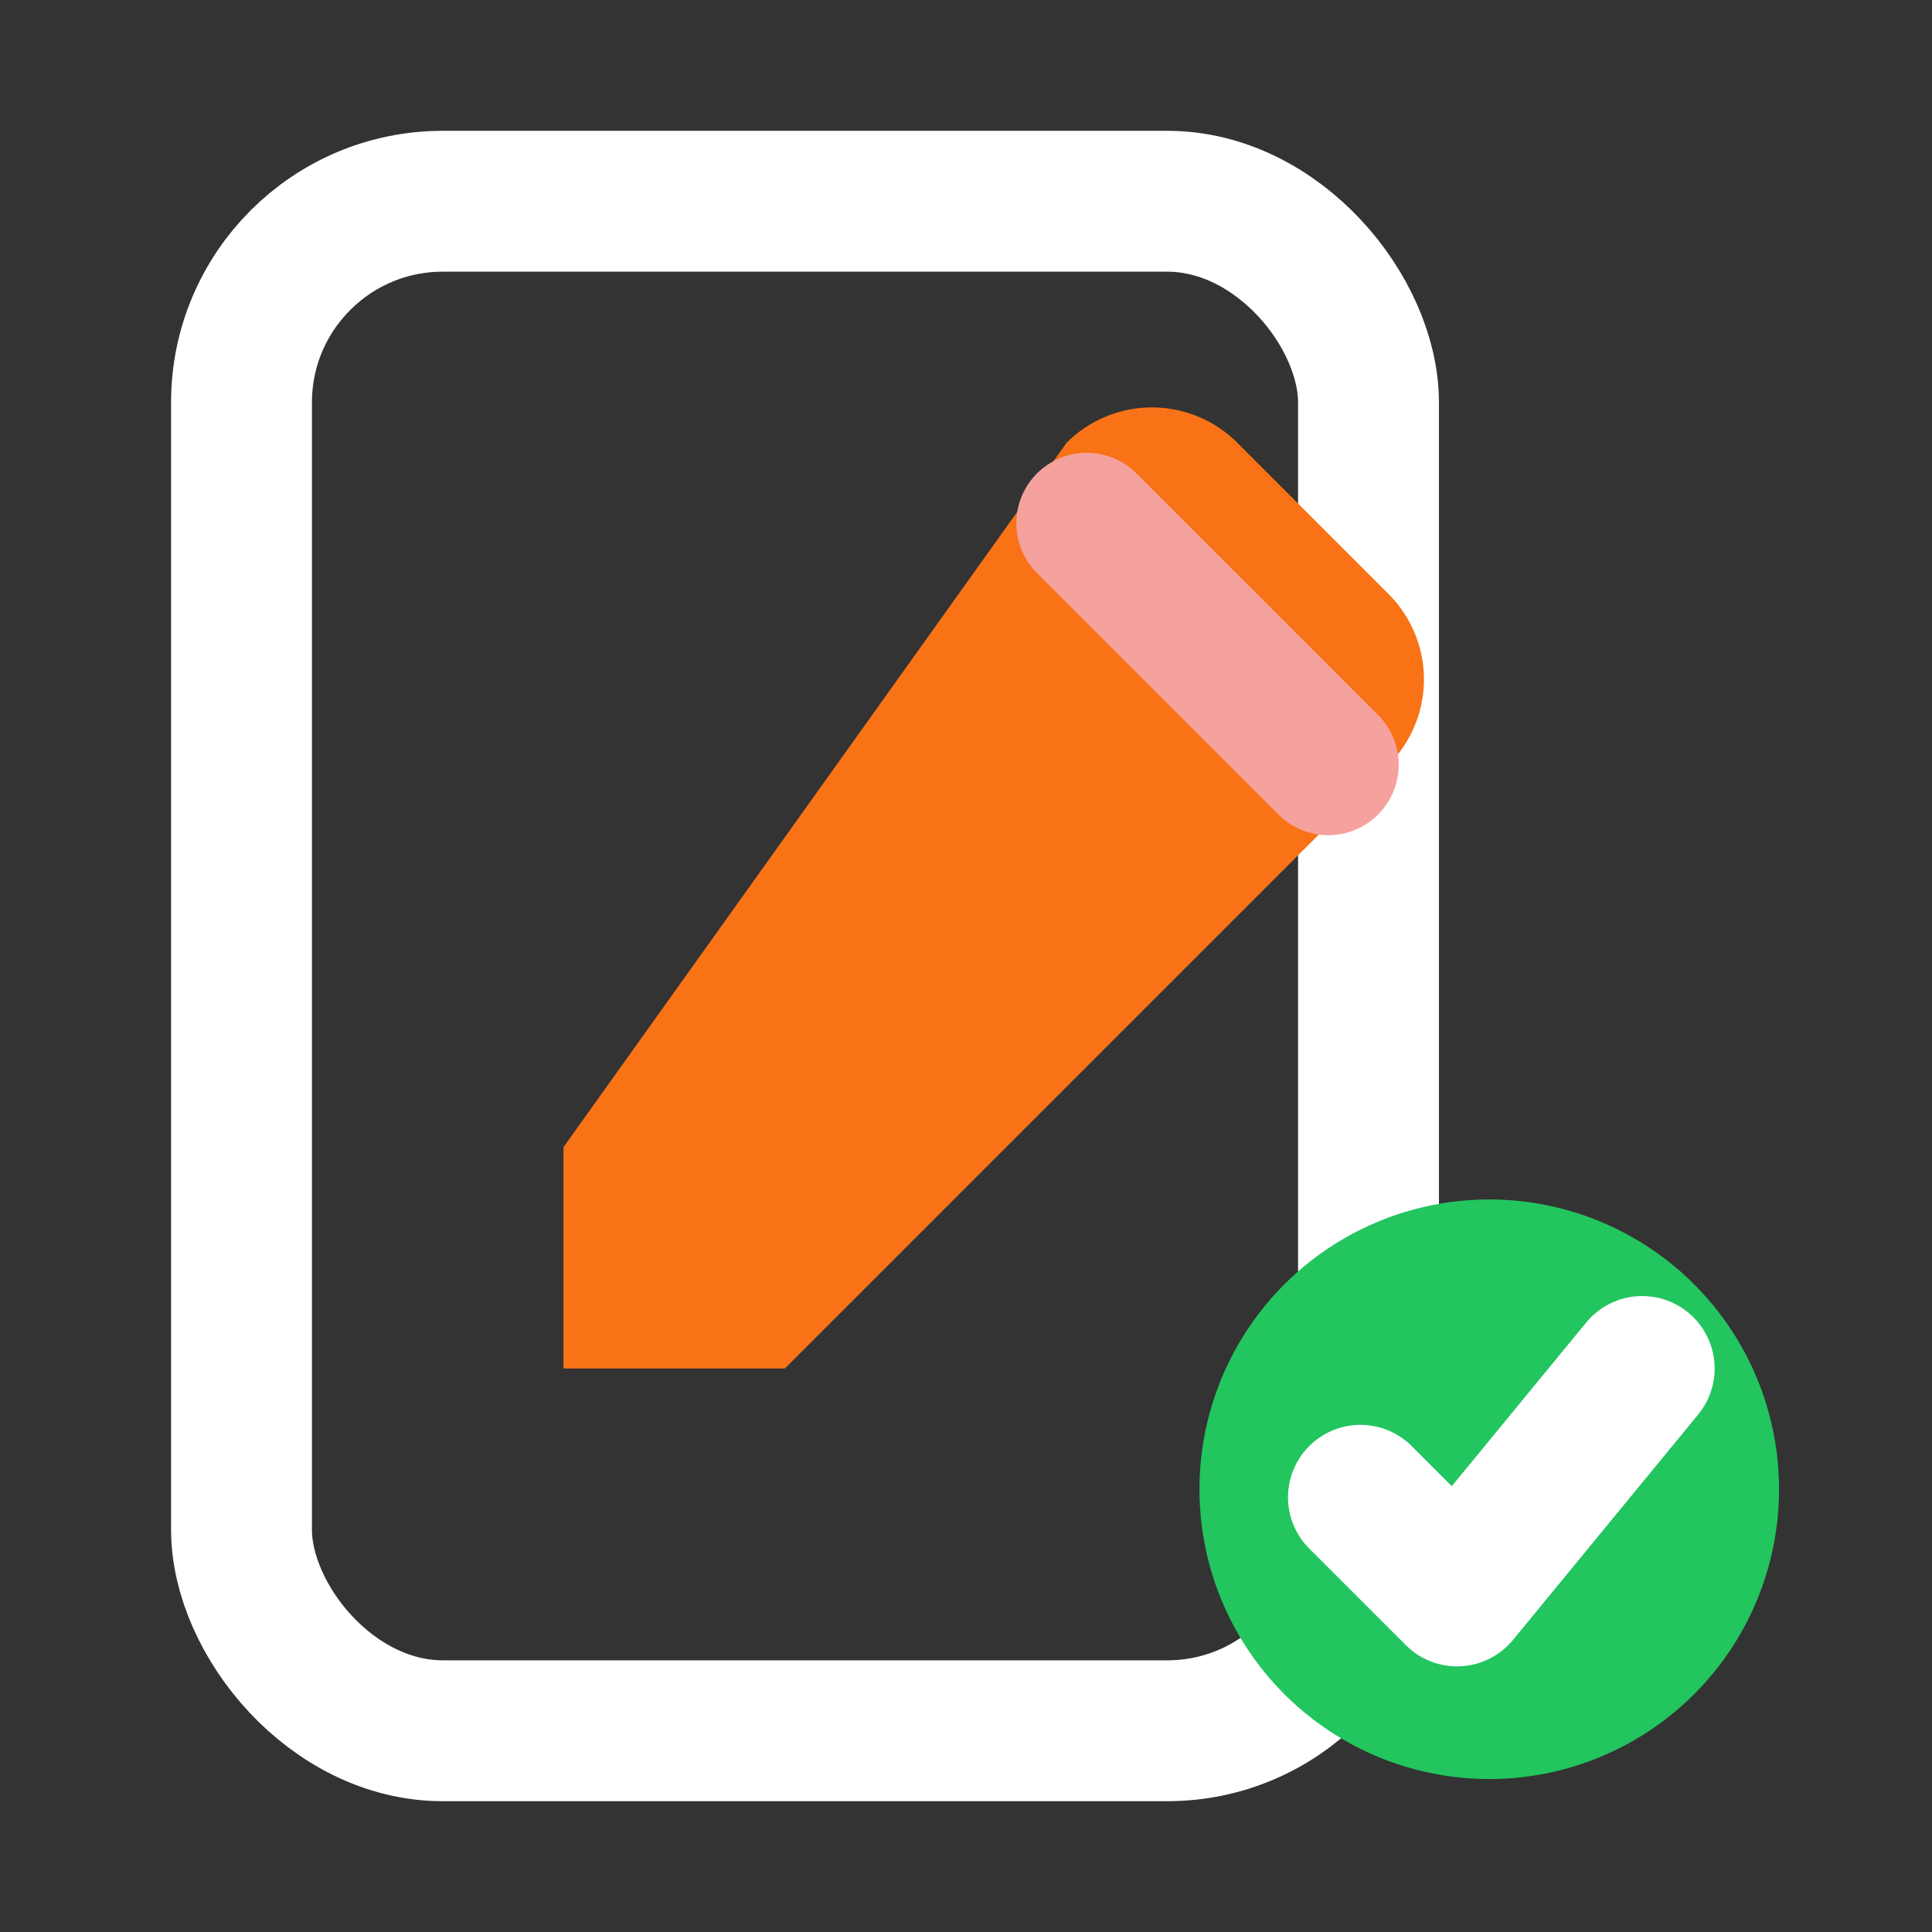 <svg width="24" height="24" viewBox="0 0 24 24" role="img" aria-labelledby="wmgradeIconTitle" fill="none" xmlns="http://www.w3.org/2000/svg">
  <rect x="0" y="0" width="24" height="24" fill="#333333" stroke="none"/>
  <title id="wmgradeIconTitle">Pencil on paper with green check</title>
  <!-- Paper -->
  <rect x="3" y="2.5" width="14" height="19" rx="2.5" stroke="#ffffff" stroke-width="1.75"/>
  <!-- Pencil (angled, orange body) -->
  <path d="M7 14.25v2.75h2.75l7.5-7.5a1.5 1.5 0 0 0 0-2.12l-1.88-1.88a1.5 1.5 0 0 0-2.12 0L7 14.25z" 
        fill="#f97316"/>
  <!-- Pencil tip line -->
  <path d="M13.5 6.5l3 3" stroke="#F5A19D" stroke-width="1.75" stroke-linecap="round"/>
  <!-- Check badge -->
  <circle cx="18.5" cy="18.5" r="3.6" fill="#22c55e"/>
  <path d="M16.9 18.6l1.2 1.2 2.3-2.8" stroke="white" stroke-width="1.8" stroke-linecap="round" stroke-linejoin="round"/>
</svg>